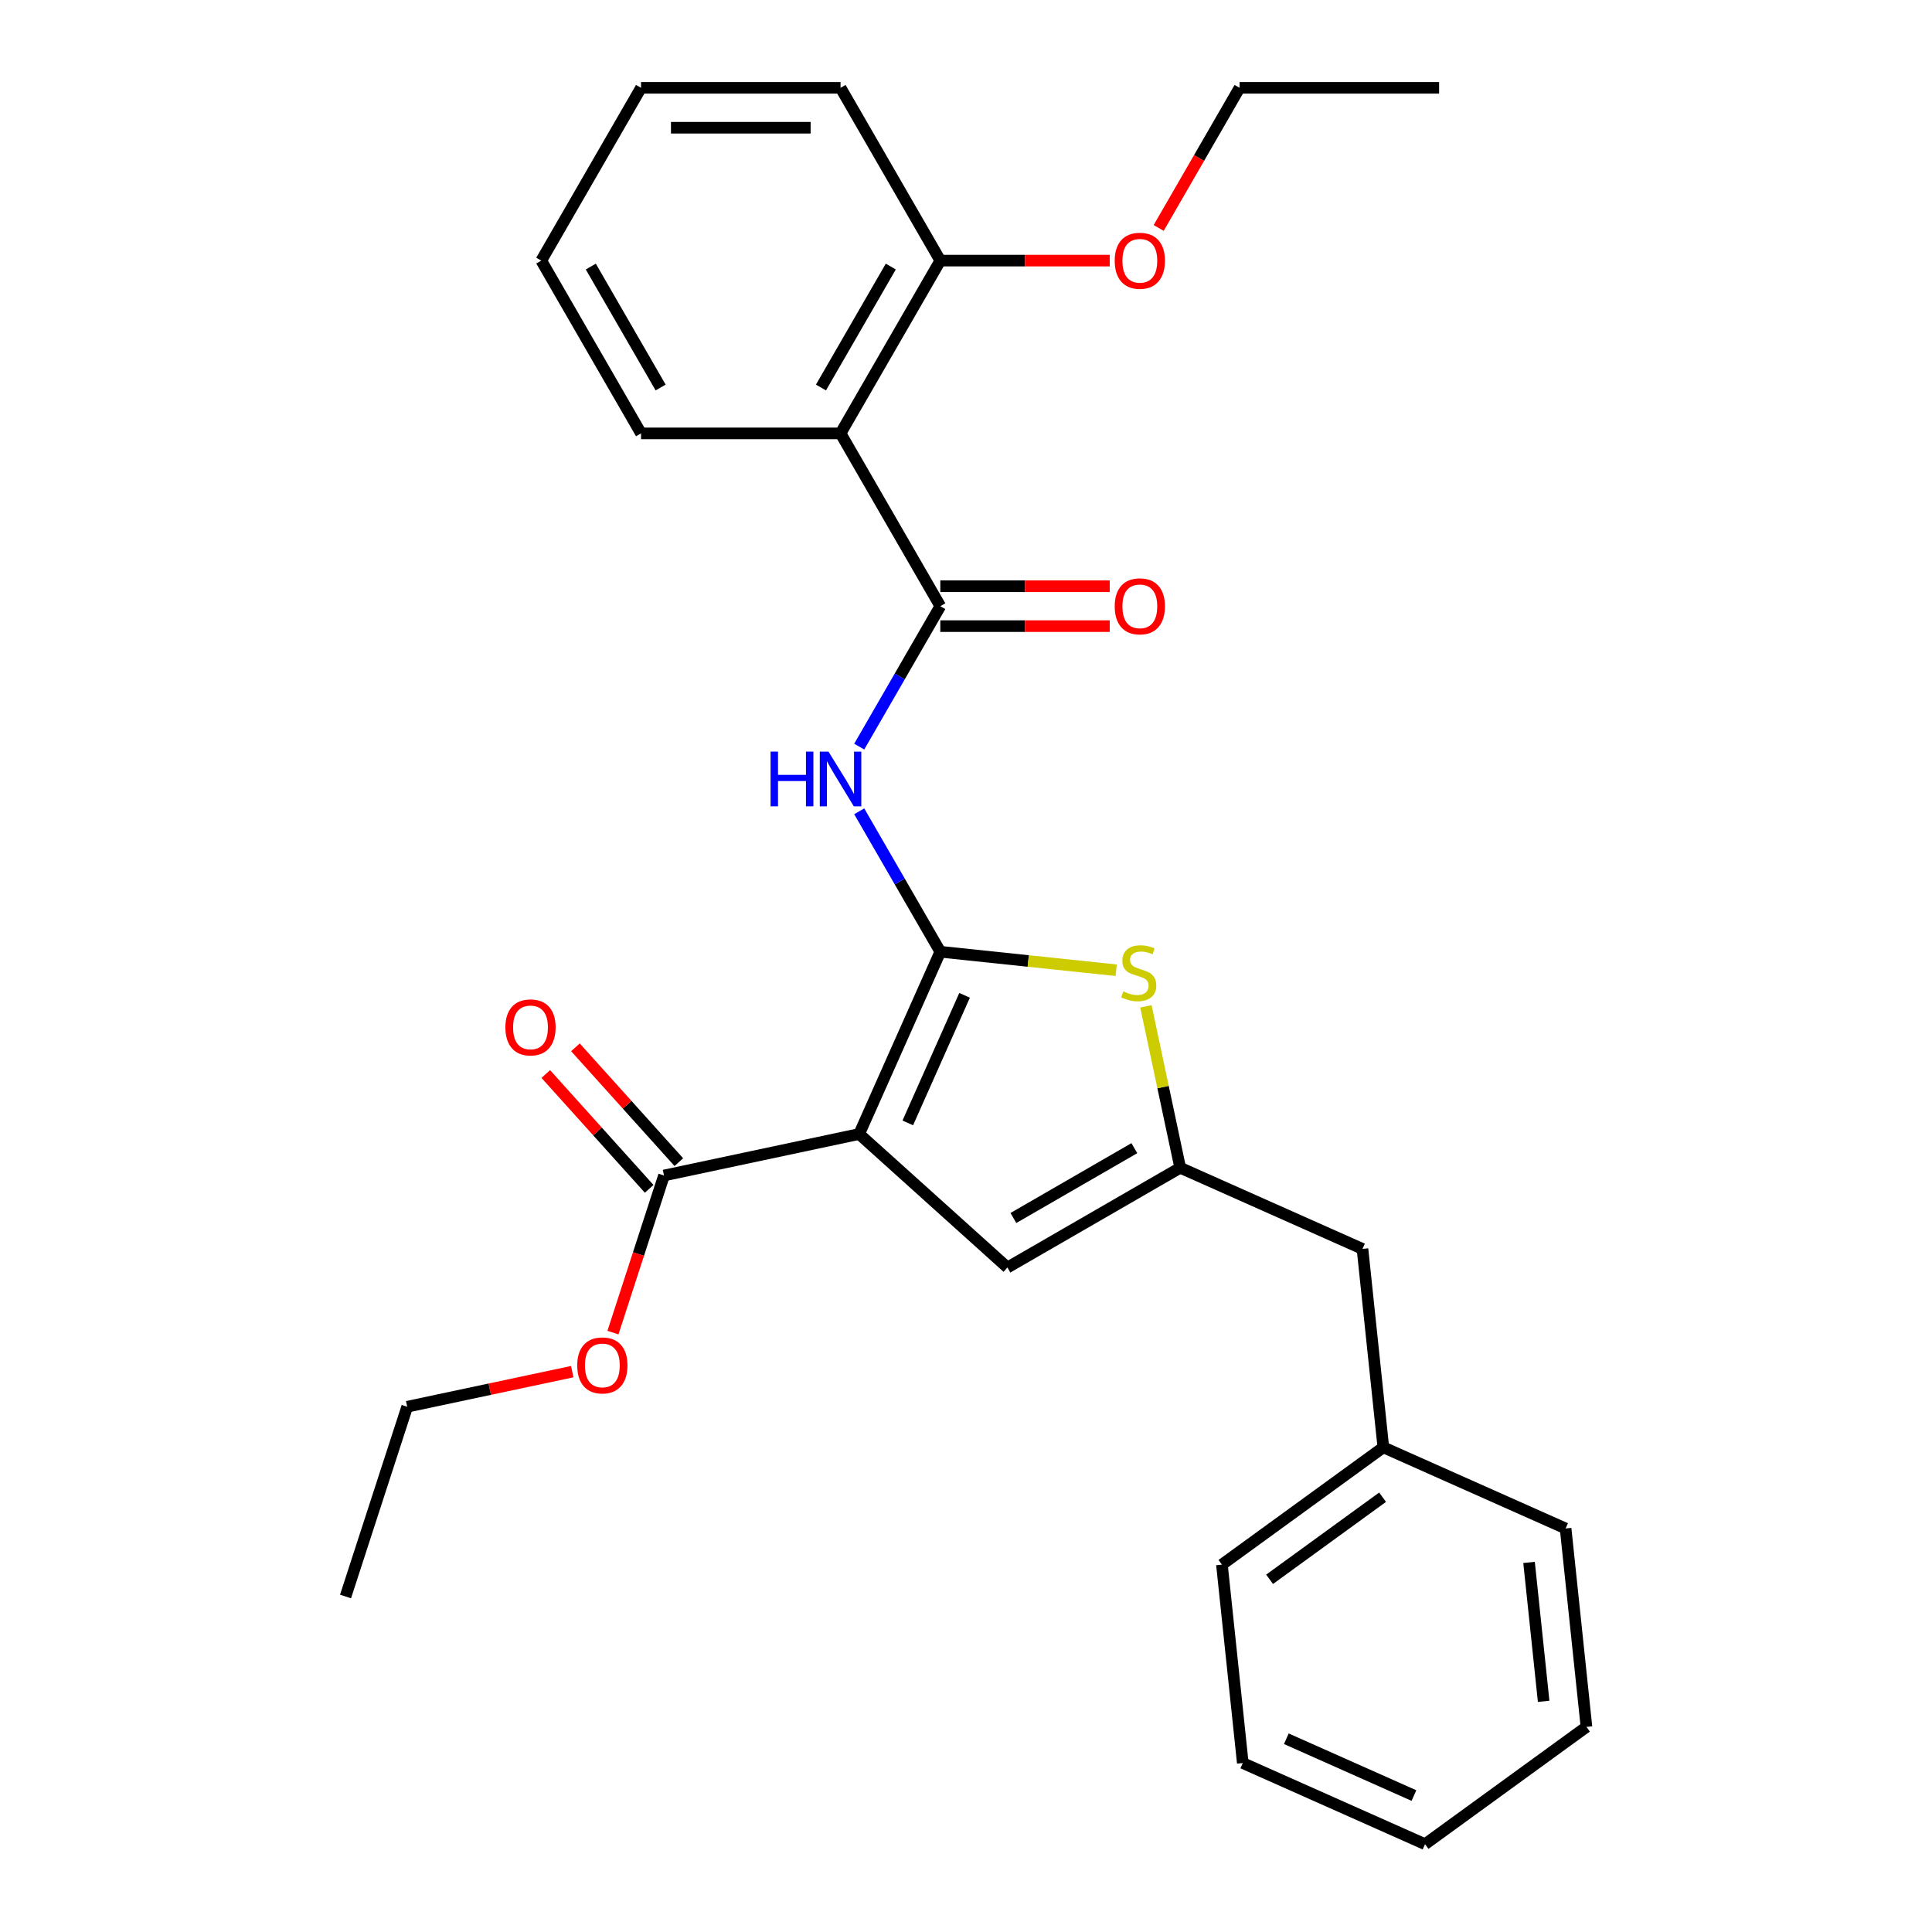 <?xml version='1.0' encoding='iso-8859-1'?>
<svg version='1.1' baseProfile='full'
              xmlns='http://www.w3.org/2000/svg'
                      xmlns:rdkit='http://www.rdkit.org/xml'
                      xmlns:xlink='http://www.w3.org/1999/xlink'
                  xml:space='preserve'
width='1000px' height='1000px' viewBox='0 0 1000 1000'>
<!-- END OF HEADER -->
<rect style='opacity:1.0;fill:#FFFFFF;stroke:none' width='1000' height='1000' x='0' y='0'> </rect>
<path class='bond-0' d='M 610.878,604.431 L 521.444,656.066' style='fill:none;fill-rule:evenodd;stroke:#000000;stroke-width:6px;stroke-linecap:butt;stroke-linejoin:miter;stroke-opacity:1' />
<path class='bond-0' d='M 587.136,594.29 L 524.532,630.434' style='fill:none;fill-rule:evenodd;stroke:#000000;stroke-width:6px;stroke-linecap:butt;stroke-linejoin:miter;stroke-opacity:1' />
<path class='bond-1' d='M 610.878,604.431 L 601.998,562.656' style='fill:none;fill-rule:evenodd;stroke:#000000;stroke-width:6px;stroke-linecap:butt;stroke-linejoin:miter;stroke-opacity:1' />
<path class='bond-1' d='M 601.998,562.656 L 593.118,520.88' style='fill:none;fill-rule:evenodd;stroke:#CCCC00;stroke-width:6px;stroke-linecap:butt;stroke-linejoin:miter;stroke-opacity:1' />
<path class='bond-2' d='M 610.878,604.431 L 705.219,646.435' style='fill:none;fill-rule:evenodd;stroke:#000000;stroke-width:6px;stroke-linecap:butt;stroke-linejoin:miter;stroke-opacity:1' />
<path class='bond-3' d='M 521.444,656.066 L 444.7,586.965' style='fill:none;fill-rule:evenodd;stroke:#000000;stroke-width:6px;stroke-linecap:butt;stroke-linejoin:miter;stroke-opacity:1' />
<path class='bond-4' d='M 444.7,586.965 L 486.703,492.624' style='fill:none;fill-rule:evenodd;stroke:#000000;stroke-width:6px;stroke-linecap:butt;stroke-linejoin:miter;stroke-opacity:1' />
<path class='bond-4' d='M 469.869,581.215 L 499.271,515.176' style='fill:none;fill-rule:evenodd;stroke:#000000;stroke-width:6px;stroke-linecap:butt;stroke-linejoin:miter;stroke-opacity:1' />
<path class='bond-5' d='M 444.7,586.965 L 343.687,608.436' style='fill:none;fill-rule:evenodd;stroke:#000000;stroke-width:6px;stroke-linecap:butt;stroke-linejoin:miter;stroke-opacity:1' />
<path class='bond-6' d='M 486.703,492.624 L 532.224,497.408' style='fill:none;fill-rule:evenodd;stroke:#000000;stroke-width:6px;stroke-linecap:butt;stroke-linejoin:miter;stroke-opacity:1' />
<path class='bond-6' d='M 532.224,497.408 L 577.745,502.193' style='fill:none;fill-rule:evenodd;stroke:#CCCC00;stroke-width:6px;stroke-linecap:butt;stroke-linejoin:miter;stroke-opacity:1' />
<path class='bond-7' d='M 486.703,492.624 L 465.719,456.278' style='fill:none;fill-rule:evenodd;stroke:#000000;stroke-width:6px;stroke-linecap:butt;stroke-linejoin:miter;stroke-opacity:1' />
<path class='bond-7' d='M 465.719,456.278 L 444.734,419.932' style='fill:none;fill-rule:evenodd;stroke:#0000FF;stroke-width:6px;stroke-linecap:butt;stroke-linejoin:miter;stroke-opacity:1' />
<path class='bond-8' d='M 444.734,386.448 L 465.719,350.102' style='fill:none;fill-rule:evenodd;stroke:#0000FF;stroke-width:6px;stroke-linecap:butt;stroke-linejoin:miter;stroke-opacity:1' />
<path class='bond-8' d='M 465.719,350.102 L 486.703,313.756' style='fill:none;fill-rule:evenodd;stroke:#000000;stroke-width:6px;stroke-linecap:butt;stroke-linejoin:miter;stroke-opacity:1' />
<path class='bond-9' d='M 343.687,608.436 L 330.477,649.093' style='fill:none;fill-rule:evenodd;stroke:#000000;stroke-width:6px;stroke-linecap:butt;stroke-linejoin:miter;stroke-opacity:1' />
<path class='bond-9' d='M 330.477,649.093 L 317.267,689.749' style='fill:none;fill-rule:evenodd;stroke:#FF0000;stroke-width:6px;stroke-linecap:butt;stroke-linejoin:miter;stroke-opacity:1' />
<path class='bond-10' d='M 351.362,601.526 L 324.602,571.807' style='fill:none;fill-rule:evenodd;stroke:#000000;stroke-width:6px;stroke-linecap:butt;stroke-linejoin:miter;stroke-opacity:1' />
<path class='bond-10' d='M 324.602,571.807 L 297.843,542.087' style='fill:none;fill-rule:evenodd;stroke:#FF0000;stroke-width:6px;stroke-linecap:butt;stroke-linejoin:miter;stroke-opacity:1' />
<path class='bond-10' d='M 336.013,615.346 L 309.253,585.627' style='fill:none;fill-rule:evenodd;stroke:#000000;stroke-width:6px;stroke-linecap:butt;stroke-linejoin:miter;stroke-opacity:1' />
<path class='bond-10' d='M 309.253,585.627 L 282.494,555.907' style='fill:none;fill-rule:evenodd;stroke:#FF0000;stroke-width:6px;stroke-linecap:butt;stroke-linejoin:miter;stroke-opacity:1' />
<path class='bond-11' d='M 296.193,709.963 L 253.478,719.042' style='fill:none;fill-rule:evenodd;stroke:#FF0000;stroke-width:6px;stroke-linecap:butt;stroke-linejoin:miter;stroke-opacity:1' />
<path class='bond-11' d='M 253.478,719.042 L 210.763,728.122' style='fill:none;fill-rule:evenodd;stroke:#000000;stroke-width:6px;stroke-linecap:butt;stroke-linejoin:miter;stroke-opacity:1' />
<path class='bond-12' d='M 210.763,728.122 L 178.851,826.337' style='fill:none;fill-rule:evenodd;stroke:#000000;stroke-width:6px;stroke-linecap:butt;stroke-linejoin:miter;stroke-opacity:1' />
<path class='bond-13' d='M 486.703,324.083 L 530.547,324.083' style='fill:none;fill-rule:evenodd;stroke:#000000;stroke-width:6px;stroke-linecap:butt;stroke-linejoin:miter;stroke-opacity:1' />
<path class='bond-13' d='M 530.547,324.083 L 574.391,324.083' style='fill:none;fill-rule:evenodd;stroke:#FF0000;stroke-width:6px;stroke-linecap:butt;stroke-linejoin:miter;stroke-opacity:1' />
<path class='bond-13' d='M 486.703,303.429 L 530.547,303.429' style='fill:none;fill-rule:evenodd;stroke:#000000;stroke-width:6px;stroke-linecap:butt;stroke-linejoin:miter;stroke-opacity:1' />
<path class='bond-13' d='M 530.547,303.429 L 574.391,303.429' style='fill:none;fill-rule:evenodd;stroke:#FF0000;stroke-width:6px;stroke-linecap:butt;stroke-linejoin:miter;stroke-opacity:1' />
<path class='bond-14' d='M 486.703,313.756 L 435.069,224.322' style='fill:none;fill-rule:evenodd;stroke:#000000;stroke-width:6px;stroke-linecap:butt;stroke-linejoin:miter;stroke-opacity:1' />
<path class='bond-15' d='M 435.069,224.322 L 486.703,134.888' style='fill:none;fill-rule:evenodd;stroke:#000000;stroke-width:6px;stroke-linecap:butt;stroke-linejoin:miter;stroke-opacity:1' />
<path class='bond-15' d='M 424.927,200.58 L 461.071,137.977' style='fill:none;fill-rule:evenodd;stroke:#000000;stroke-width:6px;stroke-linecap:butt;stroke-linejoin:miter;stroke-opacity:1' />
<path class='bond-16' d='M 435.069,224.322 L 331.799,224.322' style='fill:none;fill-rule:evenodd;stroke:#000000;stroke-width:6px;stroke-linecap:butt;stroke-linejoin:miter;stroke-opacity:1' />
<path class='bond-17' d='M 486.703,134.888 L 435.069,45.455' style='fill:none;fill-rule:evenodd;stroke:#000000;stroke-width:6px;stroke-linecap:butt;stroke-linejoin:miter;stroke-opacity:1' />
<path class='bond-18' d='M 486.703,134.888 L 530.547,134.888' style='fill:none;fill-rule:evenodd;stroke:#000000;stroke-width:6px;stroke-linecap:butt;stroke-linejoin:miter;stroke-opacity:1' />
<path class='bond-18' d='M 530.547,134.888 L 574.391,134.888' style='fill:none;fill-rule:evenodd;stroke:#FF0000;stroke-width:6px;stroke-linecap:butt;stroke-linejoin:miter;stroke-opacity:1' />
<path class='bond-19' d='M 331.799,224.322 L 280.165,134.888' style='fill:none;fill-rule:evenodd;stroke:#000000;stroke-width:6px;stroke-linecap:butt;stroke-linejoin:miter;stroke-opacity:1' />
<path class='bond-19' d='M 341.941,200.58 L 305.797,137.977' style='fill:none;fill-rule:evenodd;stroke:#000000;stroke-width:6px;stroke-linecap:butt;stroke-linejoin:miter;stroke-opacity:1' />
<path class='bond-20' d='M 705.219,646.435 L 716.014,749.138' style='fill:none;fill-rule:evenodd;stroke:#000000;stroke-width:6px;stroke-linecap:butt;stroke-linejoin:miter;stroke-opacity:1' />
<path class='bond-21' d='M 716.014,749.138 L 632.467,809.838' style='fill:none;fill-rule:evenodd;stroke:#000000;stroke-width:6px;stroke-linecap:butt;stroke-linejoin:miter;stroke-opacity:1' />
<path class='bond-21' d='M 715.622,774.953 L 657.139,817.443' style='fill:none;fill-rule:evenodd;stroke:#000000;stroke-width:6px;stroke-linecap:butt;stroke-linejoin:miter;stroke-opacity:1' />
<path class='bond-22' d='M 716.014,749.138 L 810.355,791.142' style='fill:none;fill-rule:evenodd;stroke:#000000;stroke-width:6px;stroke-linecap:butt;stroke-linejoin:miter;stroke-opacity:1' />
<path class='bond-23' d='M 632.467,809.838 L 643.262,912.542' style='fill:none;fill-rule:evenodd;stroke:#000000;stroke-width:6px;stroke-linecap:butt;stroke-linejoin:miter;stroke-opacity:1' />
<path class='bond-24' d='M 643.262,912.542 L 737.603,954.545' style='fill:none;fill-rule:evenodd;stroke:#000000;stroke-width:6px;stroke-linecap:butt;stroke-linejoin:miter;stroke-opacity:1' />
<path class='bond-24' d='M 665.813,899.974 L 731.852,929.377' style='fill:none;fill-rule:evenodd;stroke:#000000;stroke-width:6px;stroke-linecap:butt;stroke-linejoin:miter;stroke-opacity:1' />
<path class='bond-25' d='M 737.603,954.545 L 821.149,893.845' style='fill:none;fill-rule:evenodd;stroke:#000000;stroke-width:6px;stroke-linecap:butt;stroke-linejoin:miter;stroke-opacity:1' />
<path class='bond-26' d='M 821.149,893.845 L 810.355,791.142' style='fill:none;fill-rule:evenodd;stroke:#000000;stroke-width:6px;stroke-linecap:butt;stroke-linejoin:miter;stroke-opacity:1' />
<path class='bond-26' d='M 798.99,880.599 L 791.433,808.706' style='fill:none;fill-rule:evenodd;stroke:#000000;stroke-width:6px;stroke-linecap:butt;stroke-linejoin:miter;stroke-opacity:1' />
<path class='bond-27' d='M 435.069,45.455 L 331.799,45.455' style='fill:none;fill-rule:evenodd;stroke:#000000;stroke-width:6px;stroke-linecap:butt;stroke-linejoin:miter;stroke-opacity:1' />
<path class='bond-27' d='M 419.578,66.108 L 347.29,66.108' style='fill:none;fill-rule:evenodd;stroke:#000000;stroke-width:6px;stroke-linecap:butt;stroke-linejoin:miter;stroke-opacity:1' />
<path class='bond-28' d='M 599.731,117.987 L 620.669,81.721' style='fill:none;fill-rule:evenodd;stroke:#FF0000;stroke-width:6px;stroke-linecap:butt;stroke-linejoin:miter;stroke-opacity:1' />
<path class='bond-28' d='M 620.669,81.721 L 641.607,45.455' style='fill:none;fill-rule:evenodd;stroke:#000000;stroke-width:6px;stroke-linecap:butt;stroke-linejoin:miter;stroke-opacity:1' />
<path class='bond-29' d='M 280.165,134.888 L 331.799,45.455' style='fill:none;fill-rule:evenodd;stroke:#000000;stroke-width:6px;stroke-linecap:butt;stroke-linejoin:miter;stroke-opacity:1' />
<path class='bond-30' d='M 641.607,45.455 L 744.877,45.455' style='fill:none;fill-rule:evenodd;stroke:#000000;stroke-width:6px;stroke-linecap:butt;stroke-linejoin:miter;stroke-opacity:1' />
<path  class='atom-4' d='M 581.407 513.139
Q 581.727 513.259, 583.047 513.819
Q 584.367 514.379, 585.807 514.739
Q 587.287 515.059, 588.727 515.059
Q 591.407 515.059, 592.967 513.779
Q 594.527 512.459, 594.527 510.179
Q 594.527 508.619, 593.727 507.659
Q 592.967 506.699, 591.767 506.179
Q 590.567 505.659, 588.567 505.059
Q 586.047 504.299, 584.527 503.579
Q 583.047 502.859, 581.967 501.339
Q 580.927 499.819, 580.927 497.259
Q 580.927 493.699, 583.327 491.499
Q 585.767 489.299, 590.567 489.299
Q 593.847 489.299, 597.567 490.859
L 596.647 493.939
Q 593.247 492.539, 590.687 492.539
Q 587.927 492.539, 586.407 493.699
Q 584.887 494.819, 584.927 496.779
Q 584.927 498.299, 585.687 499.219
Q 586.487 500.139, 587.607 500.659
Q 588.767 501.179, 590.687 501.779
Q 593.247 502.579, 594.767 503.379
Q 596.287 504.179, 597.367 505.819
Q 598.487 507.419, 598.487 510.179
Q 598.487 514.099, 595.847 516.219
Q 593.247 518.299, 588.887 518.299
Q 586.367 518.299, 584.447 517.739
Q 582.567 517.219, 580.327 516.299
L 581.407 513.139
' fill='#CCCC00'/>
<path  class='atom-5' d='M 398.849 389.03
L 402.689 389.03
L 402.689 401.07
L 417.169 401.07
L 417.169 389.03
L 421.009 389.03
L 421.009 417.35
L 417.169 417.35
L 417.169 404.27
L 402.689 404.27
L 402.689 417.35
L 398.849 417.35
L 398.849 389.03
' fill='#0000FF'/>
<path  class='atom-5' d='M 428.809 389.03
L 438.089 404.03
Q 439.009 405.51, 440.489 408.19
Q 441.969 410.87, 442.049 411.03
L 442.049 389.03
L 445.809 389.03
L 445.809 417.35
L 441.929 417.35
L 431.969 400.95
Q 430.809 399.03, 429.569 396.83
Q 428.369 394.63, 428.009 393.95
L 428.009 417.35
L 424.329 417.35
L 424.329 389.03
L 428.809 389.03
' fill='#0000FF'/>
<path  class='atom-7' d='M 298.775 706.731
Q 298.775 699.931, 302.135 696.131
Q 305.495 692.331, 311.775 692.331
Q 318.055 692.331, 321.415 696.131
Q 324.775 699.931, 324.775 706.731
Q 324.775 713.611, 321.375 717.531
Q 317.975 721.411, 311.775 721.411
Q 305.535 721.411, 302.135 717.531
Q 298.775 713.651, 298.775 706.731
M 311.775 718.211
Q 316.095 718.211, 318.415 715.331
Q 320.775 712.411, 320.775 706.731
Q 320.775 701.171, 318.415 698.371
Q 316.095 695.531, 311.775 695.531
Q 307.455 695.531, 305.095 698.331
Q 302.775 701.131, 302.775 706.731
Q 302.775 712.451, 305.095 715.331
Q 307.455 718.211, 311.775 718.211
' fill='#FF0000'/>
<path  class='atom-9' d='M 261.587 531.772
Q 261.587 524.972, 264.947 521.172
Q 268.307 517.372, 274.587 517.372
Q 280.867 517.372, 284.227 521.172
Q 287.587 524.972, 287.587 531.772
Q 287.587 538.652, 284.187 542.572
Q 280.787 546.452, 274.587 546.452
Q 268.347 546.452, 264.947 542.572
Q 261.587 538.692, 261.587 531.772
M 274.587 543.252
Q 278.907 543.252, 281.227 540.372
Q 283.587 537.452, 283.587 531.772
Q 283.587 526.212, 281.227 523.412
Q 278.907 520.572, 274.587 520.572
Q 270.267 520.572, 267.907 523.372
Q 265.587 526.172, 265.587 531.772
Q 265.587 537.492, 267.907 540.372
Q 270.267 543.252, 274.587 543.252
' fill='#FF0000'/>
<path  class='atom-12' d='M 576.973 313.836
Q 576.973 307.036, 580.333 303.236
Q 583.693 299.436, 589.973 299.436
Q 596.253 299.436, 599.613 303.236
Q 602.973 307.036, 602.973 313.836
Q 602.973 320.716, 599.573 324.636
Q 596.173 328.516, 589.973 328.516
Q 583.733 328.516, 580.333 324.636
Q 576.973 320.756, 576.973 313.836
M 589.973 325.316
Q 594.293 325.316, 596.613 322.436
Q 598.973 319.516, 598.973 313.836
Q 598.973 308.276, 596.613 305.476
Q 594.293 302.636, 589.973 302.636
Q 585.653 302.636, 583.293 305.436
Q 580.973 308.236, 580.973 313.836
Q 580.973 319.556, 583.293 322.436
Q 585.653 325.316, 589.973 325.316
' fill='#FF0000'/>
<path  class='atom-24' d='M 576.973 134.968
Q 576.973 128.168, 580.333 124.368
Q 583.693 120.568, 589.973 120.568
Q 596.253 120.568, 599.613 124.368
Q 602.973 128.168, 602.973 134.968
Q 602.973 141.848, 599.573 145.768
Q 596.173 149.648, 589.973 149.648
Q 583.733 149.648, 580.333 145.768
Q 576.973 141.888, 576.973 134.968
M 589.973 146.448
Q 594.293 146.448, 596.613 143.568
Q 598.973 140.648, 598.973 134.968
Q 598.973 129.408, 596.613 126.608
Q 594.293 123.768, 589.973 123.768
Q 585.653 123.768, 583.293 126.568
Q 580.973 129.368, 580.973 134.968
Q 580.973 140.688, 583.293 143.568
Q 585.653 146.448, 589.973 146.448
' fill='#FF0000'/>
</svg>
